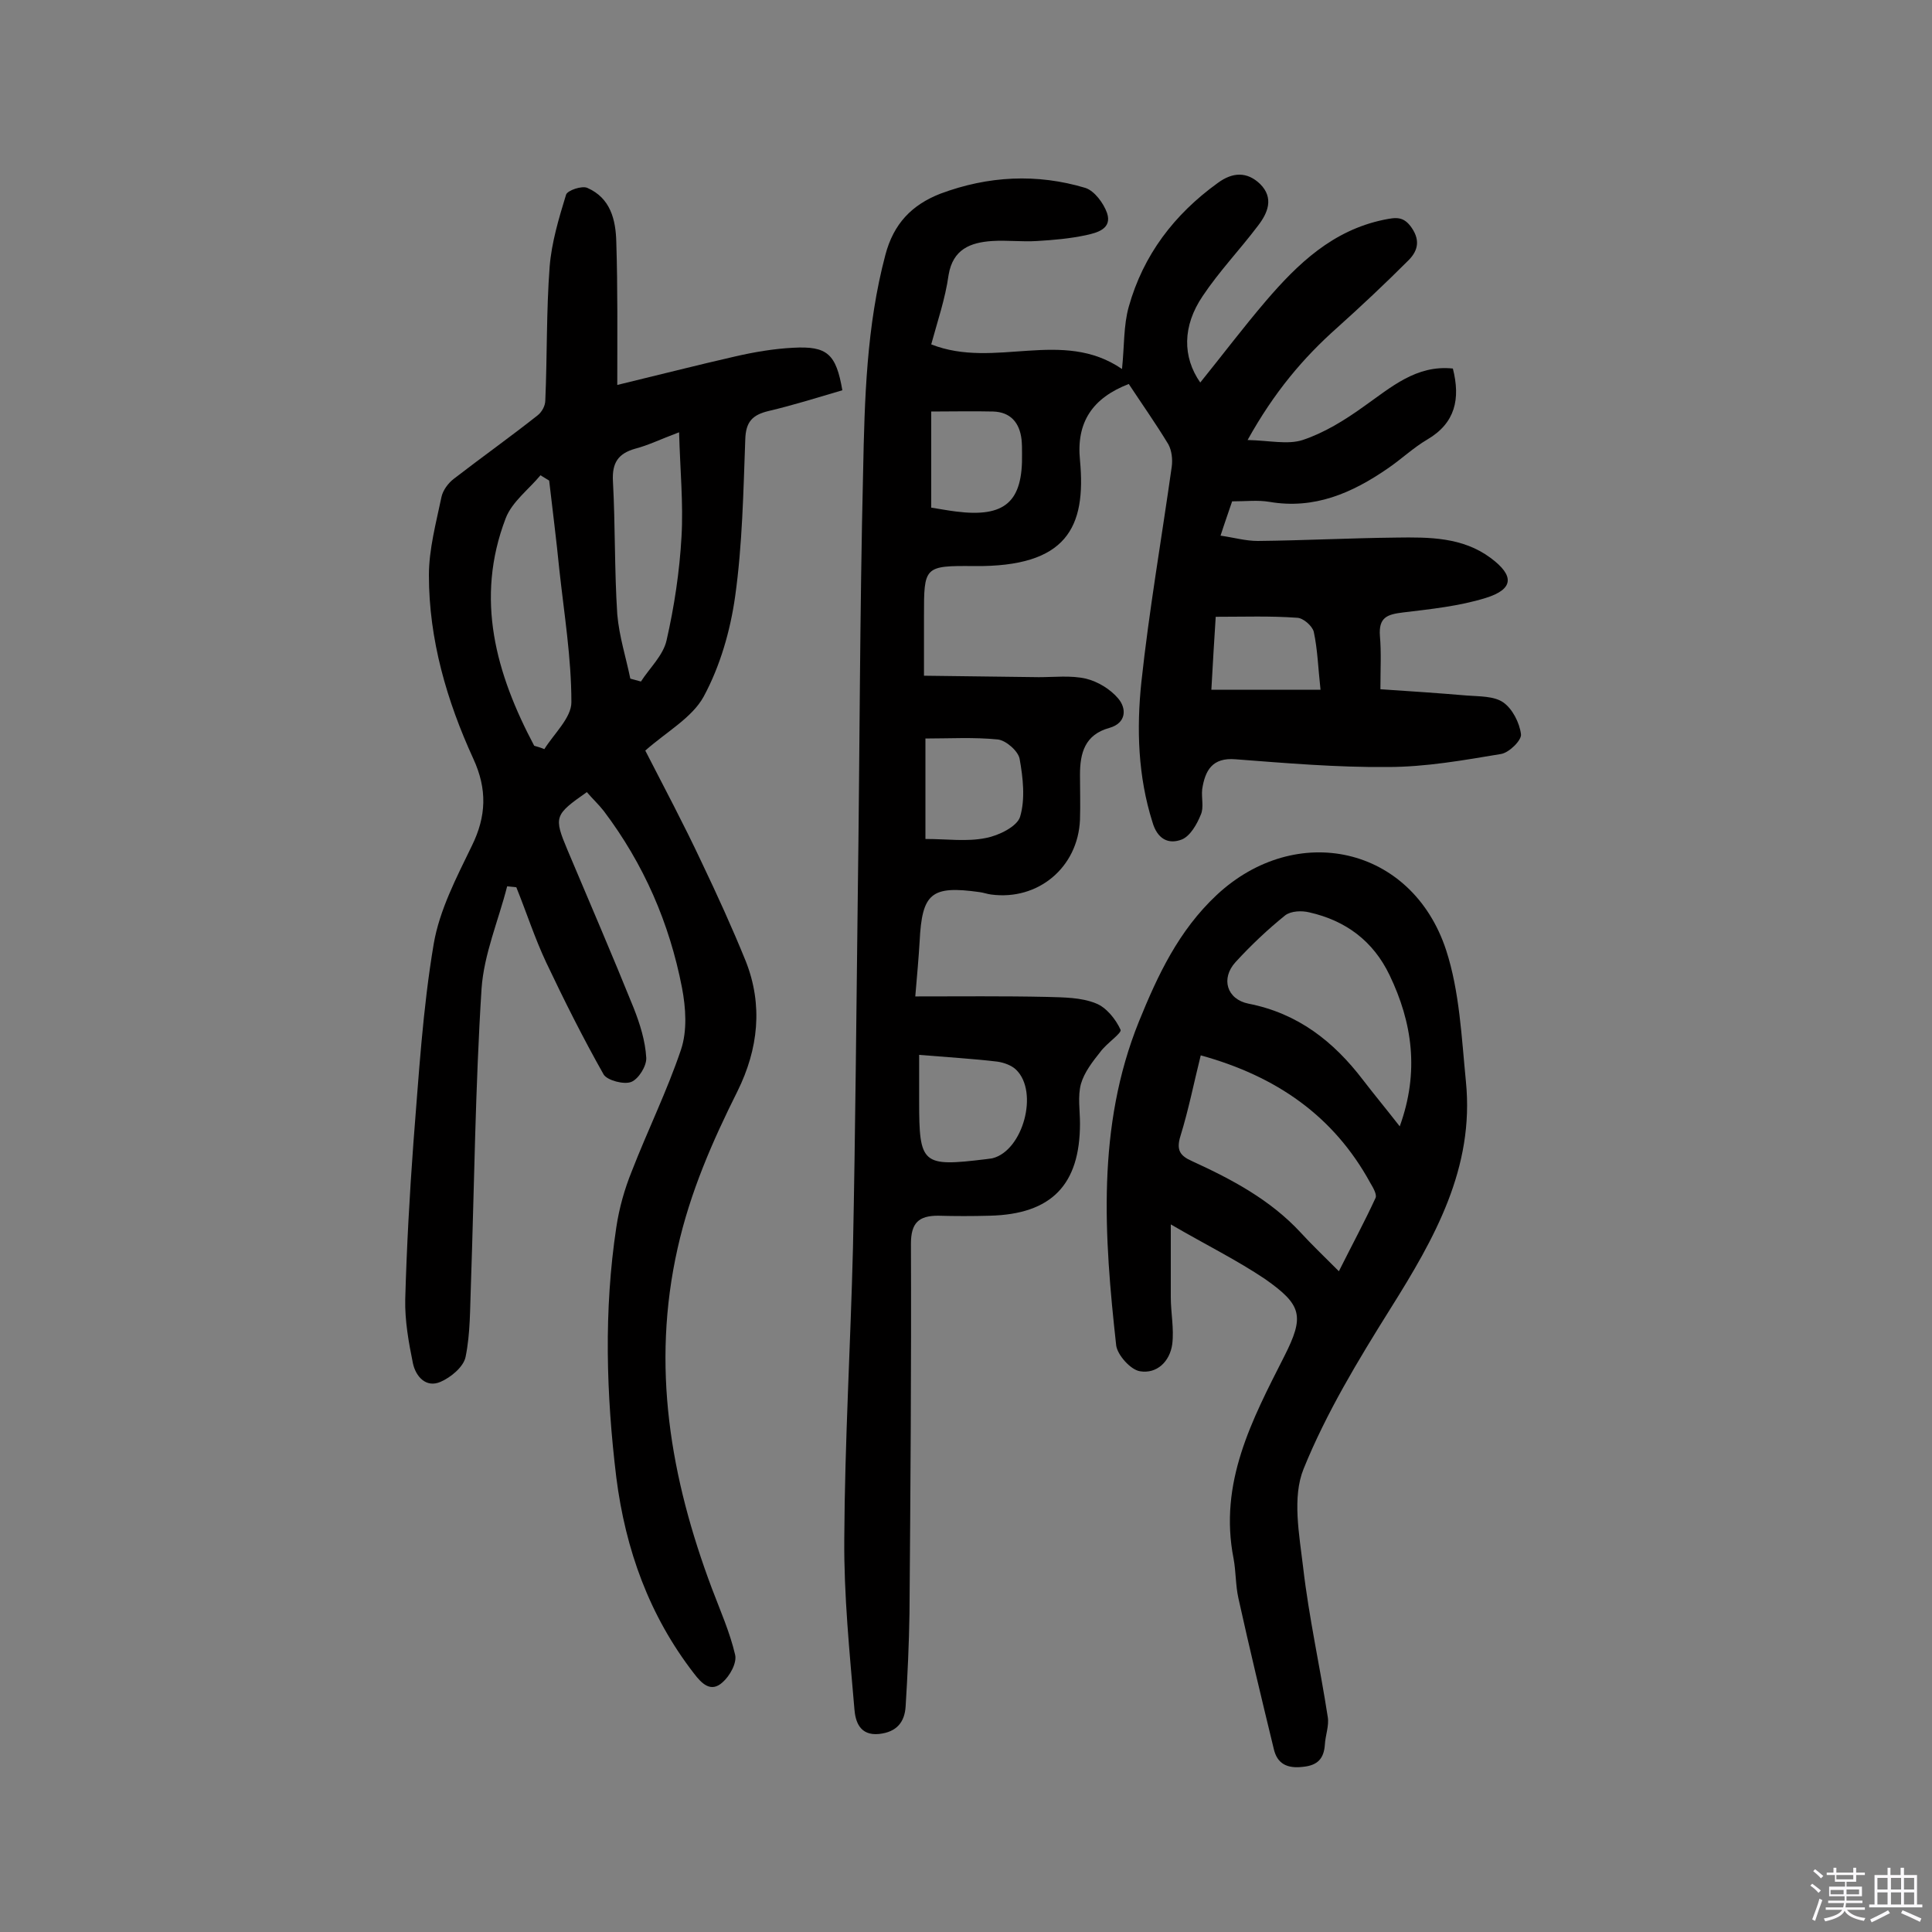 <svg enable-background="new 0 0 400 400" viewBox="0 0 400 400" xmlns="http://www.w3.org/2000/svg"><rect x="0" y="0" width="400" height="400" fill="#808080" stroke="none"/><path d="m374.8 390.4.4-.4c.7.5 1.3 1 1.8 1.4l-.5.5c-.5-.6-1.1-1.1-1.7-1.5zm1 7.3-.6-.3c.5-1.4 1.1-2.8 1.5-4.3.2.1.4.2.6.3-.5 1.3-1 2.8-1.5 4.3zm-.4-10.3.4-.4c.4.3 1 .8 1.7 1.4l-.5.5c-.4-.5-1-1-1.6-1.5zm2.5.3h1.7v-1h.6v1h3.5v-1h.6v1h1.8v.5h-1.8v1.4h-2v1h3.2v2h-3.2v.9h3.3v.5h-3.4c0 .3-.1.6-.1.9h4v.5h-3.7c.7.9 1.9 1.5 3.8 1.7-.1.2-.2.4-.3.6-2.1-.4-3.5-1.1-4-2.1-.4 1-1.8 1.7-4 2.2-.1-.2-.2-.4-.3-.6 2.1-.4 3.4-1 3.8-1.8h-3.4v-.5h3.6c.1-.3.1-.6.2-.9h-3.3v-.5h3.4c0-.3 0-.6 0-.9h-3.2v-2h3.3v-1h-2.1v-1.4h-1.7v-.5zm1.1 3.5v1h2.7c0-.3 0-.4 0-.4 0-.1 0-.2 0-.2 0-.1 0-.2 0-.3h-2.7zm1.2-3v.9h3.5v-.9zm4.7 3h-2.6v.6.4h2.6z" fill="#fbfafc"/><path d="m393.6 386.7h.6v1.5h2.7v6.1h1.1v.6h-11v-.6h1.1v-6.1h2.7v-1.5h.6v1.5h2.1v-1.5zm-2.7 8.8.4.6c-1.2.6-2.5 1.3-3.8 1.9-.1-.2-.2-.4-.3-.6 1.2-.6 2.5-1.2 3.7-1.9zm-2.2-6.7v2.4h2.1v-2.4zm0 3v2.5h2.1v-2.5zm2.8-3v2.4h2.1v-2.4zm0 3v2.5h2.1v-2.5zm6 6.1c-1.4-.7-2.7-1.3-3.9-1.8l.3-.6c1.5.6 2.7 1.2 3.9 1.7zm-1.2-9.1h-2.1v2.4h2.1zm-2.1 3v2.5h2.1v-2.5z" fill="#fbfafc"/><g fill="#010000"><path d="m192.8 71.3c13.2 5.2 27.1-3.4 39.5 5.1.5-4.8.3-9 1.4-12.9 3-10.7 9.4-19.1 18.4-25.6 3.1-2.3 6.1-2.4 8.8.2 2.9 2.9 1.6 6-.5 8.7-3.7 4.9-8 9.4-11.4 14.5-4.2 6.2-4.2 12.6-.5 17.9 4.6-5.7 8.9-11.4 13.6-16.9 6.6-7.7 13.8-14.6 24.4-16.8 2.5-.5 4.1-.8 5.8 1.7 1.9 2.8 1.1 5-.9 6.9-4.7 4.7-9.6 9.3-14.5 13.7-7.1 6.3-13.1 13.4-18.6 23.3 4.5.1 8.3 1 11.4 0 4.5-1.5 8.7-4.1 12.6-6.9 5.7-4 10.9-8.7 18.5-7.9 1.6 6.3.5 11.3-5.3 14.7-2.9 1.7-5.4 4.1-8.2 6-7.4 5.1-15.2 8.5-24.5 6.9-2.4-.4-4.8-.1-7.7-.1-.7 2.1-1.5 4.3-2.4 7.1 2.8.4 5.2 1.1 7.7 1.1 9.6-.1 19.1-.6 28.7-.7 6.8-.1 13.7-.1 19.5 4.2 5 3.7 4.8 6.5-1 8.3-5.5 1.7-11.3 2.3-17.1 3-3.3.4-5.1 1-4.8 4.9.3 3.4.1 6.8.1 11 6.1.4 12 .8 17.9 1.3 2.6.2 5.6.1 7.5 1.4s3.4 4.2 3.7 6.6c.2 1.2-2.4 3.8-4.1 4.1-7.8 1.3-15.6 2.7-23.5 2.7-10.5.1-21-.8-31.5-1.6-4.8-.4-6.3 2.3-6.9 6.2-.2 1.8.4 3.8-.3 5.3-.8 2-2.2 4.4-3.9 5.1-2.8 1.1-5.1-.1-6.1-3.6-3-9.5-3.3-19.3-2.3-28.9 1.6-14.9 4.2-29.8 6.3-44.7.2-1.5 0-3.3-.7-4.6-2.6-4.3-5.5-8.4-8.2-12.5-7.5 2.9-10.9 7.9-10.1 15.8 1.3 13.9-2.7 22.1-21.9 21.9-10.4-.1-10.4.1-10.4 10.3v12.4c8.1.1 15.9.2 23.8.3 3.2 0 6.6-.4 9.7.3 2.5.6 5.1 2.2 6.7 4.1 1.8 2.1 1.7 5.1-1.8 6.1-5.1 1.4-6.1 5.2-6.1 9.7 0 3.1.1 6.2 0 9.3-.4 9.9-8.7 16.8-18.4 15.5-.8-.1-1.6-.4-2.4-.5-10-1.4-11.9.2-12.4 10.2-.2 3.4-.5 6.7-.9 11.4 9.3 0 18.3-.1 27.3.1 3.4.1 7 .1 10 1.3 2.2.8 4.2 3.3 5.2 5.5.3.7-2.9 2.8-4.2 4.6-1.6 2-3.3 4.2-4 6.6-.7 2.6-.2 5.5-.2 8.2 0 12.7-5.9 18.8-18.7 19.1-3.6.1-7.1.1-10.7 0-4 0-5.6 1.5-5.6 5.8.1 25.5-.1 51-.3 76.5-.1 6.4-.4 12.9-.8 19.3-.2 3.2-1.8 5.3-5.5 5.7-4 .4-4.9-2.6-5.1-5.1-1-11.8-2.2-23.6-2.1-35.3.1-20.1 1.3-40.2 1.8-60.3.5-24.5.7-49 1-73.5.4-29.1.4-58.1 1.1-87.2.3-15 .7-30.1 4.6-44.8 1.7-6.5 5.5-10.4 11.4-12.7 9.9-3.7 20-4.2 30-1.2 1.9.6 3.8 3.2 4.5 5.2 1.1 3.3-2.1 4.1-4.4 4.6-3.3.7-6.7 1-10.1 1.2-3.1.2-6.2-.2-9.3 0-4.5.3-8.1 1.7-9 7-.7 5-2.3 9.6-3.6 14.4zm-2.5 147.1v9.6c0 13.1.6 13.6 13.8 12 .5-.1 1-.1 1.4-.2 6.3-1.6 9.6-13.7 4.9-18.3-.9-.9-2.5-1.5-3.9-1.7-5-.6-10.2-.9-16.2-1.4zm1.3-65.5v20.8c4.5 0 8.6.6 12.5-.2 2.7-.5 6.5-2.4 7.1-4.4 1.1-3.7.6-8.1-.1-12-.3-1.6-2.8-3.8-4.5-4-5-.5-10-.2-15-.2zm1.2-67.7v19.9c1.9.3 3.5.6 5.1.8 10.2 1.3 13.9-2 13.7-12 0-1 0-1.9-.1-2.9-.4-3.5-2.3-5.7-5.9-5.8-4.3-.1-8.4 0-12.8 0zm58.9 42.5c-.3 4.4-.6 9.9-.9 15.1h22.6c-.5-4.5-.6-8.3-1.4-12-.3-1.2-2.2-2.9-3.5-2.9-5.5-.4-10.9-.2-16.8-.2z"/><path d="m127.8 79.7c8.7-2.1 16.5-4.1 24.4-5.9 3.9-.9 8-1.6 12-1.8 7.1-.4 8.9 1.3 10.2 8.8-5.1 1.5-10.2 3.1-15.3 4.3-3.3.8-4.7 2.2-4.8 5.9-.4 10.9-.6 21.8-2.1 32.5-1 7.1-3.1 14.4-6.5 20.7-2.4 4.4-7.7 7.3-12.1 11.2 3.9 7.6 8 15.3 11.7 23.2 3.2 6.7 6.3 13.5 9.1 20.4 3.6 9.1 2.6 18.2-1.7 26.9-5.2 10.4-9.8 20.9-12.4 32.5-5.5 24.4-1.5 47.6 7.1 70.5 1.7 4.5 3.7 9 4.8 13.7.4 1.7-1.1 4.4-2.6 5.7-2.4 2.2-4.3.3-5.9-1.8-9.3-12-14.2-25.7-16.1-40.6-2.1-17.3-2.6-34.6 0-51.8.6-4 1.7-7.9 3.2-11.6 3.3-8.5 7.3-16.6 10.2-25.2 1.3-3.9 1-8.6.2-12.8-2.6-13.4-7.9-25.6-16.2-36.6-1.1-1.4-2.4-2.6-3.5-3.9-6.7 4.7-6.9 5.1-4 12 4.6 10.9 9.3 21.8 13.7 32.7 1.3 3.3 2.4 6.8 2.6 10.3.1 1.7-1.6 4.4-3.1 5s-4.9-.3-5.7-1.5c-4.3-7.6-8.2-15.4-11.9-23.2-2.4-5.1-4.1-10.4-6.2-15.6-.6-.1-1.2-.1-1.9-.2-1.8 7.1-4.8 14-5.3 21.2-1.3 20.4-1.5 40.8-2.2 61.2-.2 5-.1 10.1-1.1 15-.4 2.1-3.1 4.3-5.2 5.2-3 1.3-5.1-1.1-5.7-3.8-.9-4.4-1.7-8.9-1.6-13.3.3-10.8.9-21.7 1.7-32.5 1.1-13.7 1.9-27.5 4.2-41.1 1.2-7 4.7-13.7 7.9-20.3 3-6.1 3.2-11.7.3-18-5.5-12-9.2-24.7-9.2-38 0-5.4 1.5-10.9 2.6-16.2.3-1.4 1.4-2.9 2.6-3.8 5.7-4.4 11.6-8.6 17.3-13.1.9-.7 1.6-2 1.6-3.1.4-9.2.2-18.5.9-27.7.4-5 1.9-10 3.4-14.9.3-.9 3.3-1.9 4.4-1.4 4.8 2.1 5.9 6.6 6 11.3.3 9.5.2 19 .2 29.5zm-17.2 74.7c.7.2 1.4.4 2.1.7 2-3.2 5.6-6.5 5.6-9.7 0-9.2-1.5-18.3-2.5-27.5-.6-6.1-1.4-12.3-2.1-18.4-.6-.4-1.2-.7-1.8-1.1-2.4 2.9-5.9 5.5-7.2 8.9-6.4 16.7-2 32.2 5.9 47.1zm19.9-13.9c.7.2 1.4.4 2.2.6 1.8-2.8 4.6-5.4 5.3-8.5 1.6-7 2.7-14.3 3.1-21.5.4-6.9-.3-13.9-.5-21.6-4 1.5-6.4 2.7-9.1 3.4-3.5 1-4.8 2.9-4.6 6.7.5 9.2.3 18.4.9 27.6.4 4.6 1.8 8.9 2.7 13.3z"/><path d="m242.4 253.5v15.1c0 3.2.7 6.5.3 9.7-.5 3.6-3.2 6.2-6.7 5.6-1.9-.3-4.6-3.3-4.9-5.3-2.5-22.6-4.1-45.3 4.7-67.1 3.9-9.6 8.2-18.8 16.1-26.2 16.4-15.3 40.4-10.2 47.5 11.4 2.8 8.6 3.2 18.1 4.1 27.2 1.8 17.9-6.5 32.5-15.6 47-6.7 10.7-13.3 21.6-18 33.2-2.4 5.9-.9 13.6-.1 20.4 1.2 10.4 3.5 20.6 5.1 31 .3 1.8-.5 3.8-.6 5.7-.2 2.9-1.5 4.3-4.5 4.6-3.3.4-5.4-.6-6.1-3.8-2.5-10.3-5-20.7-7.3-31.1-.6-2.7-.5-5.5-1-8.2-3.1-15.7 3.8-28.7 10.5-41.9 4.2-8.3 3.7-10.6-4-16-5.8-3.9-12.1-7-19.5-11.3zm34.8 9.7c2.7-5.4 5.3-10.2 7.6-15.2.3-.7-.5-2.1-1.1-3.1-7.6-13.9-19.5-22.1-35.1-26.4-1.4 5.6-2.5 11.2-4.2 16.7-.9 2.9-.1 4.1 2.4 5.2 8.3 3.8 16.2 8 22.5 14.8 2.2 2.4 4.5 4.6 7.9 8zm12.6-30c4.1-11.3 2.6-21.5-2.1-31.3-3.4-7.1-9.1-11.3-16.6-13-1.6-.4-3.8-.3-5 .6-3.6 2.9-7.1 6.2-10.3 9.7-3.1 3.4-1.8 7.7 2.7 8.6 10.2 2 17.6 7.8 23.7 15.8 2.3 3 4.8 6 7.6 9.6z"/></g></svg>